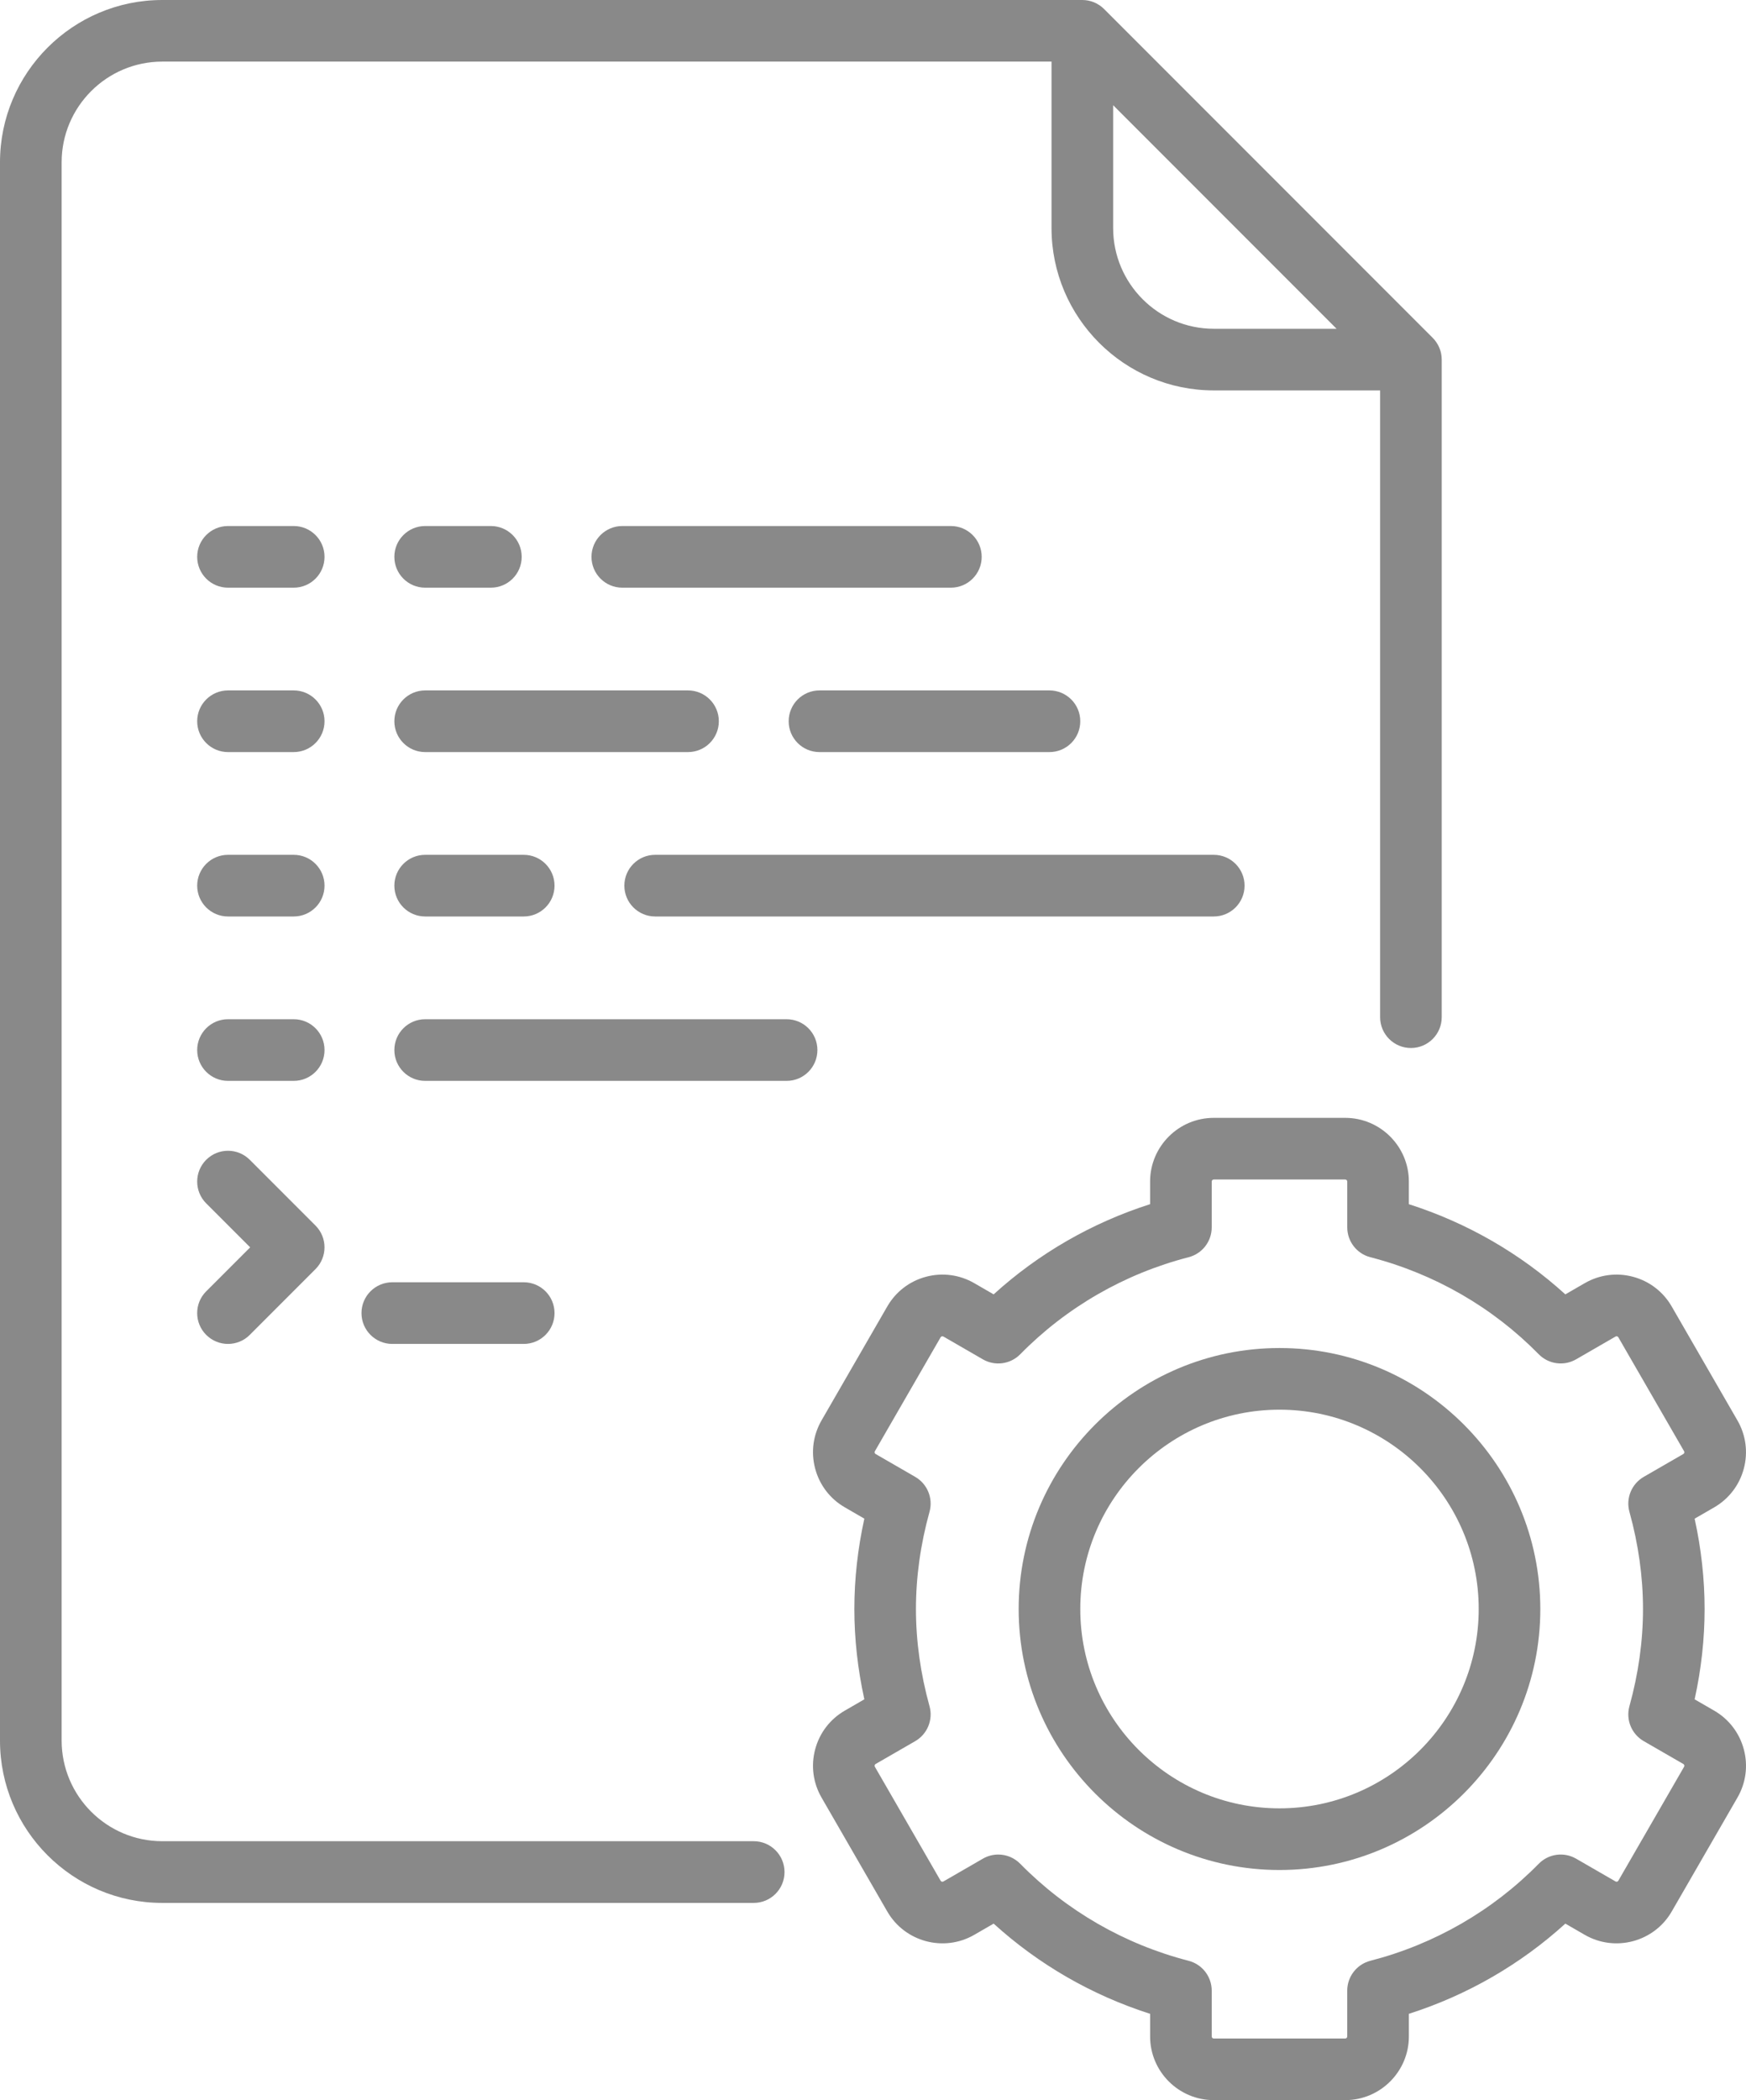 <?xml version="1.0" encoding="UTF-8" standalone="no"?>
<!-- Created with Inkscape (http://www.inkscape.org/) -->

<svg
   xmlns:dc="http://purl.org/dc/elements/1.1/"
   xmlns:cc="http://creativecommons.org/ns#"
   xmlns:rdf="http://www.w3.org/1999/02/22-rdf-syntax-ns#"
   xmlns:svg="http://www.w3.org/2000/svg"
   xmlns="http://www.w3.org/2000/svg"
   xmlns:sodipodi="http://sodipodi.sourceforge.net/DTD/sodipodi-0.dtd"
   xmlns:inkscape="http://www.inkscape.org/namespaces/inkscape"
   width="136.526"
   height="164.114"
   id="svg5574"
   version="1.1"
   inkscape:version="0.48.4 r9939"
   sodipodi:docname="Nuevo documento 13">
  <defs
     id="defs5576" />
  <sodipodi:namedview
     id="base"
     pagecolor="#ffffff"
     bordercolor="#666666"
     borderopacity="1.0"
     inkscape:pageopacity="0.0"
     inkscape:pageshadow="2"
     inkscape:zoom="0.35"
     inkscape:cx="186.8345"
     inkscape:cy="-69.371573"
     inkscape:document-units="px"
     inkscape:current-layer="layer1"
     showgrid="false"
     fit-margin-top="0"
     fit-margin-left="0"
     fit-margin-right="0"
     fit-margin-bottom="0"
     inkscape:window-width="679"
     inkscape:window-height="729"
     inkscape:window-x="2283"
     inkscape:window-y="18"
     inkscape:window-maximized="0" />
  <g
     inkscape:label="Capa 1"
     inkscape:groupmode="layer"
     id="layer1"
     transform="translate(-163.166,-298.877)">
    <g
       transform="translate(-2960.216,618.182)"
       id="g4039">
      <path
         style="fill:#898989"
         inkscape:connector-curvature="0"
         id="path4041"
         d="m 3182.32,-175.424 h -46.248 c -4.34,0 -7.87,-3.53 -7.87,-7.868 v -123.33 c 0,-4.339 3.53,-7.869 7.87,-7.869 h 69.533 v 13.007 c 0,6.996 5.691,12.687 12.685,12.687 h 13.009 v 48.979 c 0,1.33 1.079,2.409 2.409,2.409 1.329,0 2.408,-1.079 2.408,-2.409 v -51.387 c 0,-0.08 -0.01,-0.162 -0.013,-0.24 -0.01,-0.059 -0.016,-0.116 -0.024,-0.172 -0.01,-0.021 -0.01,-0.042 -0.01,-0.061 -0.015,-0.067 -0.031,-0.135 -0.05,-0.199 0,-0.01 0,-0.021 -0.01,-0.03 -0.021,-0.066 -0.044,-0.132 -0.069,-0.195 -0.01,-0.009 -0.01,-0.019 -0.011,-0.026 -0.025,-0.062 -0.054,-0.119 -0.083,-0.177 -0.01,-0.013 -0.012,-0.023 -0.018,-0.036 -0.028,-0.053 -0.062,-0.105 -0.095,-0.157 -0.01,-0.014 -0.017,-0.031 -0.027,-0.045 -0.031,-0.048 -0.067,-0.096 -0.104,-0.141 -0.013,-0.016 -0.023,-0.033 -0.036,-0.049 -0.051,-0.061 -0.104,-0.119 -0.158,-0.174 l -25.694,-25.693 c -0.055,-0.055 -0.112,-0.108 -0.174,-0.158 -0.016,-0.013 -0.033,-0.024 -0.049,-0.036 -0.047,-0.036 -0.092,-0.072 -0.141,-0.104 -0.016,-0.011 -0.031,-0.019 -0.047,-0.028 -0.051,-0.033 -0.103,-0.066 -0.156,-0.094 -0.012,-0.007 -0.024,-0.011 -0.035,-0.018 -0.059,-0.03 -0.118,-0.058 -0.178,-0.083 -0.01,-0.005 -0.018,-0.006 -0.026,-0.011 -0.064,-0.025 -0.129,-0.049 -0.194,-0.069 -0.01,-0.002 -0.021,-0.004 -0.03,-0.007 -0.065,-0.019 -0.132,-0.036 -0.199,-0.05 -0.021,-0.005 -0.04,-0.006 -0.061,-0.01 -0.057,-0.009 -0.114,-0.02 -0.173,-0.025 -0.08,-0.008 -0.16,-0.012 -0.24,-0.012 h -71.941 c -6.996,0 -12.688,5.691 -12.688,12.687 v 123.33 c 0,6.994 5.691,12.686 12.688,12.686 h 46.248 c 1.33,0 2.409,-1.078 2.409,-2.409 0,-1.334 -1.079,-2.413 -2.409,-2.413 l 0,0 z m 28.103,-126.059 v -9.601 l 17.47,17.47 h -9.603 c -4.337,0 -7.867,-3.53 -7.867,-7.869 l 0,0 z m 0,0" />
      <path
         style="fill:#898989"
         inkscape:connector-curvature="0"
         id="path4043"
         d="m 3223.43,-213.964 c -11.246,0 -20.395,9.149 -20.395,20.395 0,11.246 9.148,20.395 20.395,20.395 11.247,0 20.395,-9.149 20.395,-20.395 -10e-4,-11.246 -9.149,-20.395 -20.395,-20.395 l 0,0 z m 0,35.972 c -8.59,0 -15.577,-6.988 -15.577,-15.577 0,-8.589 6.987,-15.577 15.577,-15.577 8.589,0 15.577,6.988 15.577,15.577 0,8.589 -6.988,15.577 -15.577,15.577 l 0,0 z m 0,0" />
      <path
         style="fill:#898989"
         inkscape:connector-curvature="0"
         id="path4045"
         d="m 3257.416,-185.63 -1.525,-0.881 c 0.519,-2.357 0.78,-4.724 0.78,-7.059 0,-2.334 -0.262,-4.702 -0.78,-7.059 l 1.525,-0.88 c 1.151,-0.665 1.975,-1.739 2.319,-3.023 0.344,-1.285 0.167,-2.627 -0.499,-3.778 l -5.137,-8.9 c -0.665,-1.152 -1.739,-1.976 -3.023,-2.321 -1.285,-0.344 -2.626,-0.166 -3.778,0.499 l -1.517,0.875 c -3.516,-3.194 -7.688,-5.597 -12.235,-7.046 v -1.769 c 0,-2.745 -2.233,-4.978 -4.978,-4.978 h -10.278 c -2.744,0 -4.978,2.233 -4.978,4.978 v 1.767 c -4.544,1.449 -8.719,3.854 -12.234,7.048 l -1.517,-0.877 c -1.151,-0.663 -2.493,-0.841 -3.778,-0.497 -1.284,0.345 -2.356,1.168 -3.021,2.319 l -5.139,8.901 c -0.665,1.151 -0.843,2.493 -0.498,3.778 0.344,1.284 1.167,2.357 2.32,3.021 l 1.523,0.882 c -0.518,2.357 -0.781,4.723 -0.781,7.059 0,2.335 0.264,4.702 0.781,7.059 l -1.523,0.881 c -1.153,0.665 -1.977,1.738 -2.32,3.022 -0.345,1.284 -0.167,2.626 0.498,3.778 l 5.139,8.901 c 1.372,2.375 4.422,3.194 6.8,1.822 l 1.517,-0.876 c 3.516,3.194 7.688,5.599 12.234,7.048 v 1.767 c 0,2.744 2.233,4.978 4.978,4.978 h 10.278 c 2.744,0 4.978,-2.233 4.978,-4.978 v -1.767 c 4.545,-1.449 8.72,-3.854 12.235,-7.048 l 1.517,0.876 c 2.376,1.371 5.428,0.554 6.8,-1.822 l 5.139,-8.901 c 0.666,-1.151 0.843,-2.494 0.498,-3.778 -0.345,-1.283 -1.169,-2.356 -2.32,-3.021 l 0,0 z m -6.623,-15.534 c 0.704,2.537 1.061,5.093 1.061,7.595 0,2.502 -0.356,5.057 -1.061,7.595 -0.293,1.059 0.167,2.181 1.119,2.73 l 3.095,1.786 c 0.015,0.008 0.057,0.035 0.074,0.097 0.017,0.064 -0.01,0.108 -0.016,0.123 l -5.14,8.901 c -0.043,0.075 -0.143,0.102 -0.219,0.058 l -3.083,-1.78 c -0.952,-0.55 -2.154,-0.385 -2.924,0.399 -3.603,3.667 -8.154,6.289 -13.164,7.58 -1.063,0.275 -1.808,1.235 -1.808,2.333 v 3.58 c 0,0.089 -0.07,0.161 -0.16,0.161 h -10.278 c -0.087,0 -0.159,-0.072 -0.159,-0.161 v -3.579 c 0,-1.099 -0.744,-2.059 -1.807,-2.334 -5.01,-1.29 -9.562,-3.913 -13.165,-7.58 -0.464,-0.474 -1.089,-0.722 -1.72,-0.722 -0.412,0 -0.828,0.106 -1.202,0.323 l -3.085,1.78 c -0.076,0.045 -0.174,0.019 -0.22,-0.058 l -5.139,-8.901 c -0.01,-0.014 -0.033,-0.058 -0.016,-0.121 0.017,-0.064 0.062,-0.089 0.075,-0.099 l 3.096,-1.786 c 0.95,-0.549 1.41,-1.672 1.117,-2.729 -0.703,-2.538 -1.061,-5.094 -1.061,-7.597 0,-2.501 0.357,-5.058 1.061,-7.595 0.293,-1.057 -0.167,-2.18 -1.117,-2.729 l -3.096,-1.788 c -0.014,-0.008 -0.059,-0.033 -0.075,-0.097 -0.018,-0.064 0.01,-0.107 0.016,-0.121 l 5.139,-8.901 c 0.044,-0.076 0.144,-0.104 0.22,-0.059 l 3.085,1.781 c 0.95,0.549 2.153,0.384 2.923,-0.398 3.603,-3.668 8.154,-6.29 13.164,-7.583 1.063,-0.274 1.807,-1.232 1.807,-2.332 v -3.58 c 0,-0.09 0.072,-0.16 0.161,-0.16 h 10.276 c 0.09,0 0.162,0.07 0.162,0.16 v 3.58 c 0,1.098 0.742,2.058 1.806,2.332 5.01,1.292 9.562,3.913 13.164,7.581 0.77,0.784 1.972,0.947 2.924,0.398 l 3.083,-1.78 c 0.076,-0.046 0.176,-0.017 0.219,0.058 l 5.14,8.901 c 0.01,0.014 0.032,0.058 0.016,0.123 -0.018,0.064 -0.06,0.089 -0.074,0.097 l -3.095,1.786 c -0.952,0.552 -1.412,1.673 -1.119,2.732 l 0,0 z m 0,0" />
      <path
         style="fill:#898989"
         inkscape:connector-curvature="0"
         id="path4047"
         d="m 3141.209,-273.381 h 5.14 c 1.33,0 2.409,-1.078 2.409,-2.409 0,-1.33 -1.079,-2.409 -2.409,-2.409 h -5.14 c -1.329,0 -2.408,1.08 -2.408,2.409 0,1.332 1.079,2.409 2.408,2.409 l 0,0 z m 0,0" />
      <path
         style="fill:#898989"
         inkscape:connector-curvature="0"
         id="path4049"
         d="m 3156.627,-273.381 h 5.139 c 1.33,0 2.409,-1.078 2.409,-2.409 0,-1.33 -1.079,-2.409 -2.409,-2.409 h -5.139 c -1.33,0 -2.409,1.08 -2.409,2.409 0,1.332 1.079,2.409 2.409,2.409 l 0,0 z m 0,0" />
      <path
         style="fill:#898989"
         inkscape:connector-curvature="0"
         id="path4051"
         d="m 3197.735,-278.199 h -25.693 c -1.329,0 -2.409,1.08 -2.409,2.409 0,1.331 1.08,2.409 2.409,2.409 h 25.693 c 1.33,0 2.409,-1.078 2.409,-2.409 0,-1.329 -1.079,-2.409 -2.409,-2.409 l 0,0 z m 0,0" />
      <path
         style="fill:#898989"
         inkscape:connector-curvature="0"
         id="path4053"
         d="m 3179.59,-262.943 c 0,-1.33 -1.079,-2.409 -2.408,-2.409 h -20.555 c -1.33,0 -2.409,1.079 -2.409,2.409 0,1.331 1.079,2.409 2.409,2.409 h 20.555 c 1.329,0 2.408,-1.078 2.408,-2.409 l 0,0 z m 0,0" />
      <path
         style="fill:#898989"
         inkscape:connector-curvature="0"
         id="path4055"
         d="m 3185.051,-262.943 c 0,1.331 1.077,2.409 2.409,2.409 h 17.983 c 1.332,0 2.409,-1.078 2.409,-2.409 0,-1.33 -1.077,-2.409 -2.409,-2.409 h -17.983 c -1.332,0 -2.409,1.08 -2.409,2.409 l 0,0 z m 0,0" />
      <path
         style="fill:#898989"
         inkscape:connector-curvature="0"
         id="path4057"
         d="m 3141.209,-260.534 h 5.14 c 1.33,0 2.409,-1.078 2.409,-2.409 0,-1.33 -1.079,-2.409 -2.409,-2.409 h -5.14 c -1.329,0 -2.408,1.079 -2.408,2.409 0,1.331 1.079,2.409 2.408,2.409 l 0,0 z m 0,0" />
      <path
         style="fill:#898989"
         inkscape:connector-curvature="0"
         id="path4059"
         d="m 3141.209,-247.687 h 5.14 c 1.33,0 2.409,-1.078 2.409,-2.409 0,-1.33 -1.079,-2.409 -2.409,-2.409 h -5.14 c -1.329,0 -2.408,1.079 -2.408,2.409 0,1.331 1.079,2.409 2.408,2.409 l 0,0 z m 0,0" />
      <path
         style="fill:#898989"
         inkscape:connector-curvature="0"
         id="path4061"
         d="m 3174.612,-247.687 h 43.678 c 1.332,0 2.409,-1.078 2.409,-2.409 0,-1.33 -1.077,-2.409 -2.409,-2.409 h -43.678 c -1.331,0 -2.409,1.079 -2.409,2.409 0,1.331 1.078,2.409 2.409,2.409 l 0,0 z m 0,0" />
      <path
         style="fill:#898989"
         inkscape:connector-curvature="0"
         id="path4063"
         d="m 3156.627,-252.505 c -1.33,0 -2.409,1.079 -2.409,2.409 0,1.332 1.079,2.409 2.409,2.409 h 7.707 c 1.33,0 2.409,-1.078 2.409,-2.409 0,-1.33 -1.079,-2.409 -2.409,-2.409 h -7.707 z m 0,0" />
      <path
         style="fill:#898989"
         inkscape:connector-curvature="0"
         id="path4065"
         d="m 3184.889,-239.658 h -28.262 c -1.33,0 -2.409,1.079 -2.409,2.409 0,1.331 1.079,2.409 2.409,2.409 h 28.262 c 1.33,0 2.409,-1.078 2.409,-2.409 0,-1.33 -1.079,-2.409 -2.409,-2.409 l 0,0 z m 0,0" />
      <path
         style="fill:#898989"
         inkscape:connector-curvature="0"
         id="path4067"
         d="m 3154.057,-214.284 h 10.277 c 1.33,0 2.409,-1.079 2.409,-2.409 0,-1.332 -1.079,-2.409 -2.409,-2.409 h -10.277 c -1.33,0 -2.409,1.077 -2.409,2.409 0,1.33 1.079,2.409 2.409,2.409 l 0,0 z m 0,0" />
      <path
         style="fill:#898989"
         inkscape:connector-curvature="0"
         id="path4069"
         d="m 3141.209,-234.84 h 5.14 c 1.33,0 2.409,-1.078 2.409,-2.409 0,-1.33 -1.079,-2.409 -2.409,-2.409 h -5.14 c -1.329,0 -2.408,1.079 -2.408,2.409 0,1.331 1.079,2.409 2.408,2.409 l 0,0 z m 0,0" />
      <path
         style="fill:#898989"
         inkscape:connector-curvature="0"
         id="path4071"
         d="m 3139.506,-214.99 c 0.471,0.469 1.087,0.706 1.703,0.706 0.617,0 1.234,-0.235 1.703,-0.706 l 5.139,-5.139 c 0.941,-0.941 0.941,-2.467 0,-3.406 l -5.139,-5.139 c -0.939,-0.94 -2.465,-0.94 -3.406,0 -0.94,0.941 -0.94,2.465 0,3.407 l 3.437,3.436 -3.437,3.436 c -0.941,0.938 -0.941,2.464 0,3.405 l 0,0 z m 0,0" />
    </g>
  </g>
</svg>

